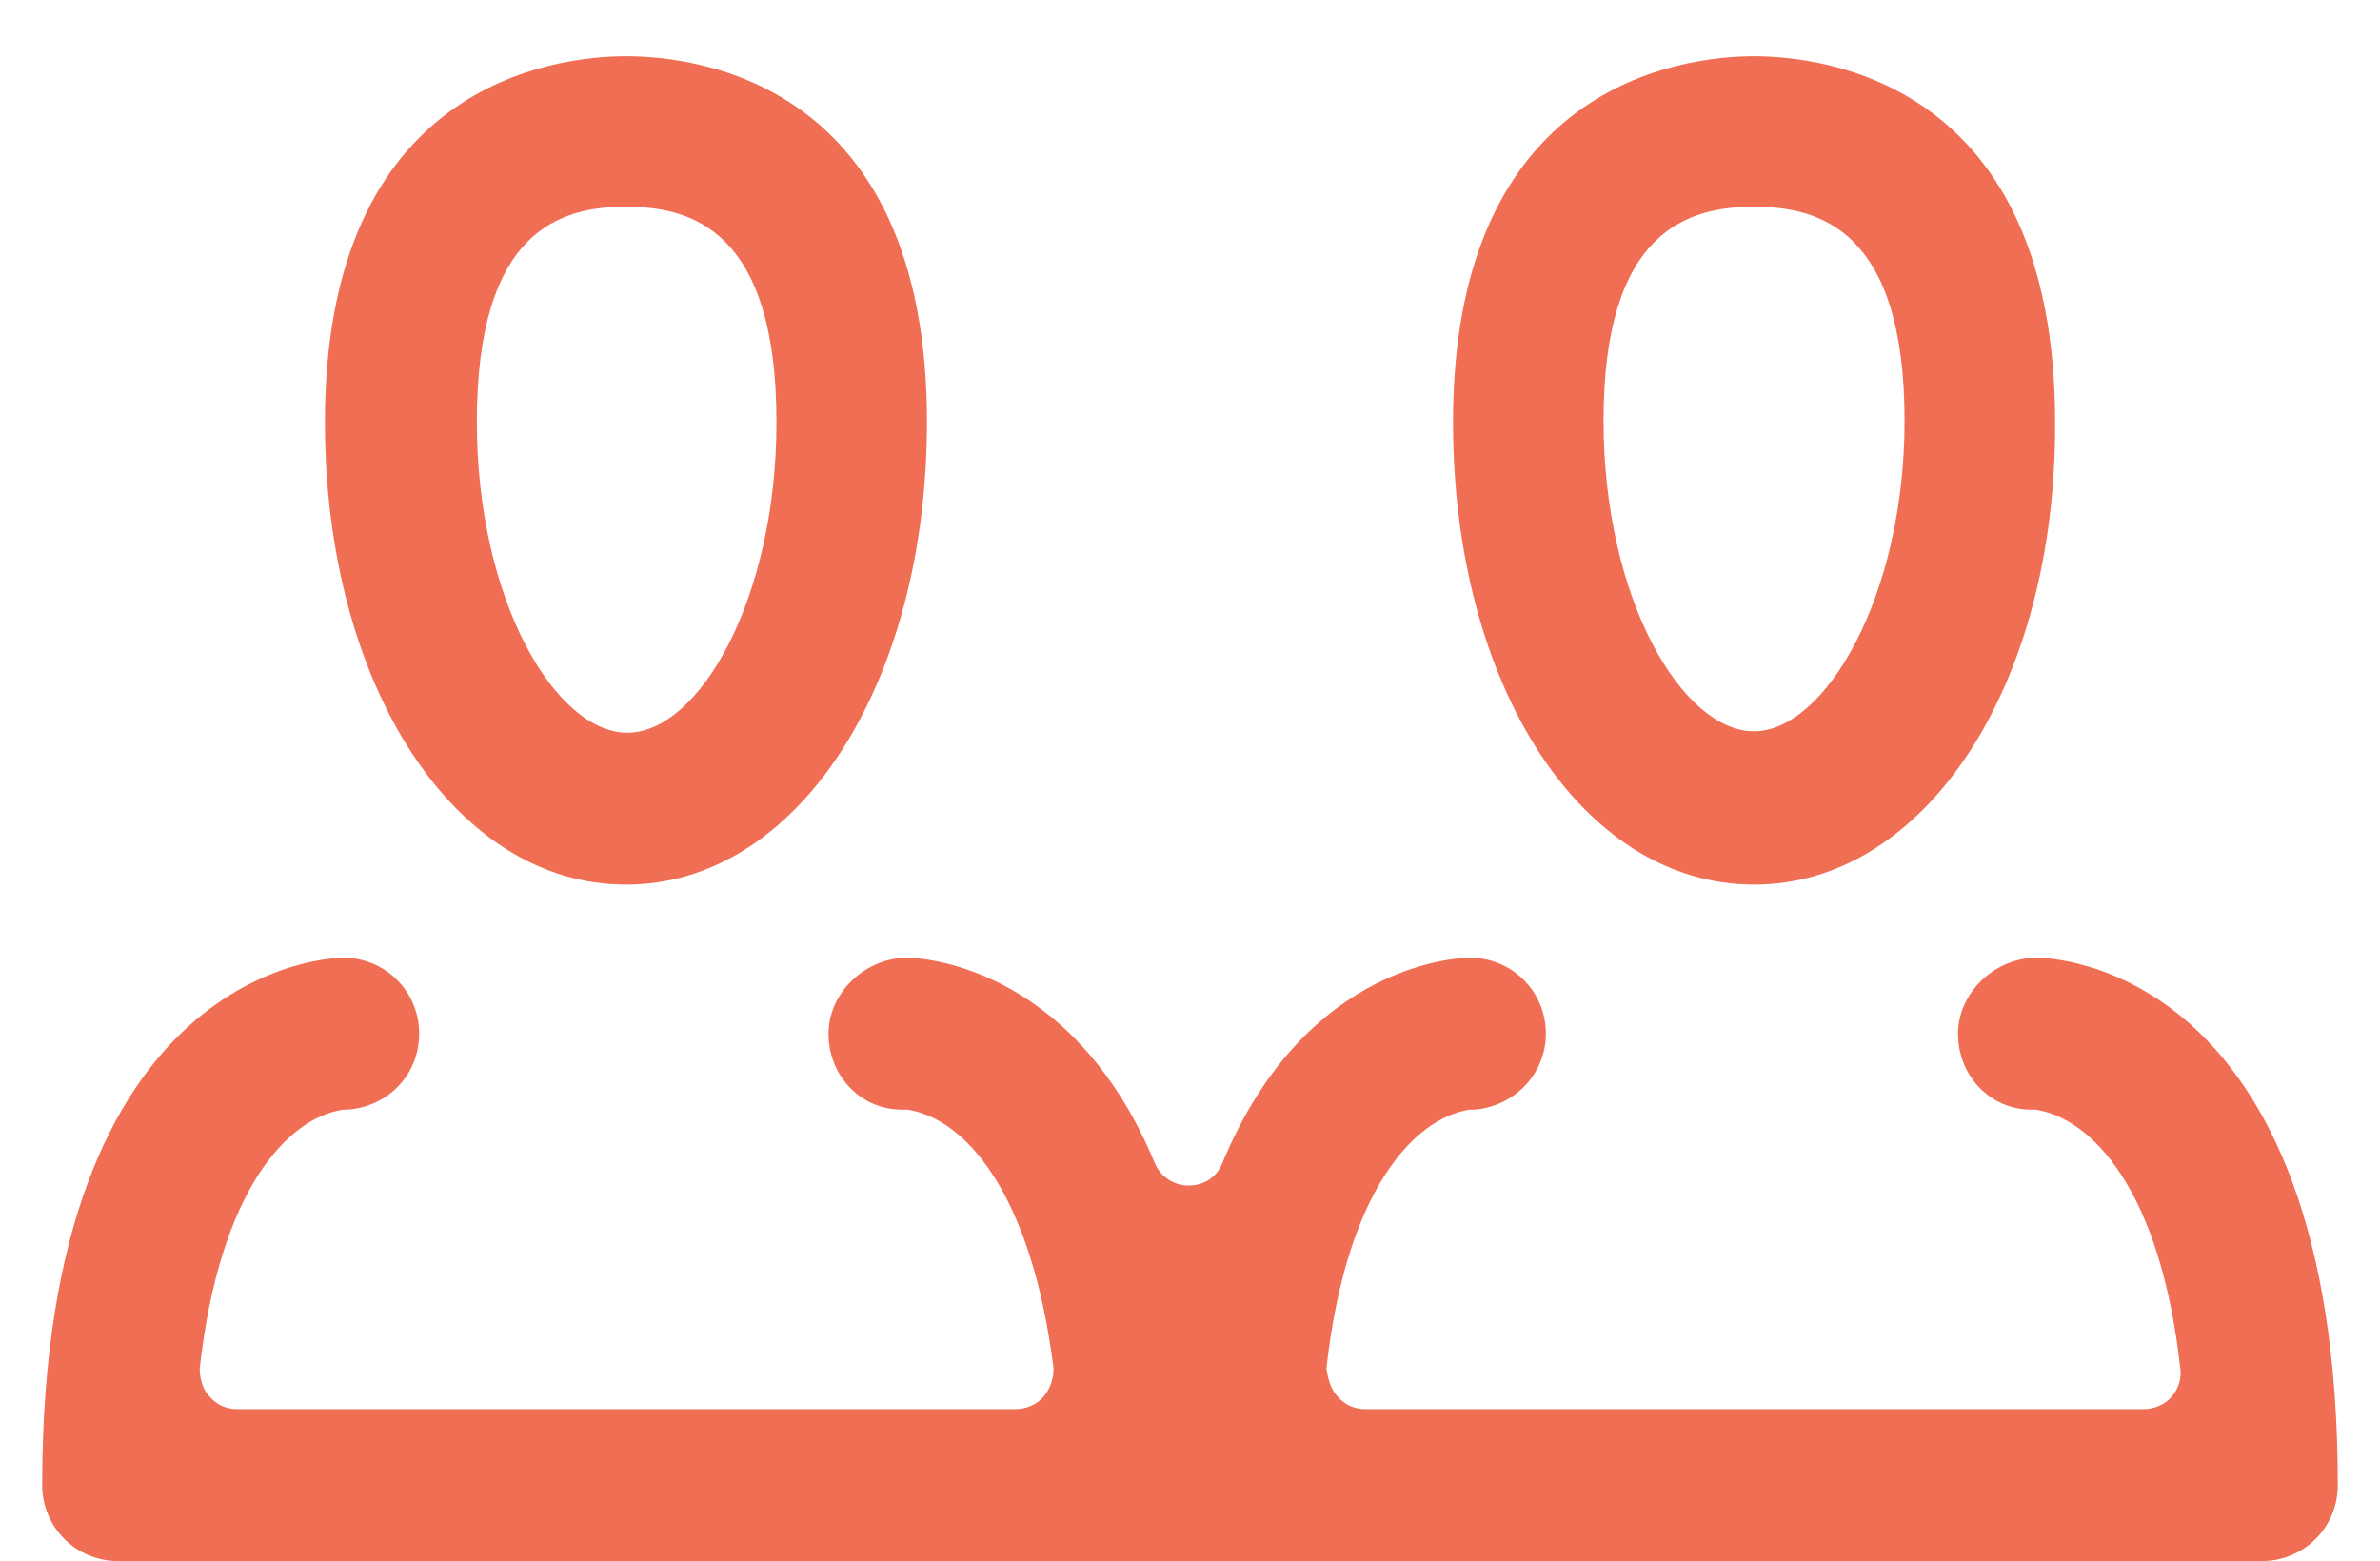 <?xml version="1.0" encoding="utf-8"?>
<!-- Generator: Adobe Illustrator 26.3.1, SVG Export Plug-In . SVG Version: 6.00 Build 0)  -->
<svg version="1.1" id="Layer_1" xmlns="http://www.w3.org/2000/svg" xmlns:xlink="http://www.w3.org/1999/xlink" x="0px" y="0px"
	 viewBox="0 0 16.92 11.1" style="enable-background:new 0 0 16.92 11.1;" xml:space="preserve">
<style type="text/css">
	.st0{clip-path:url(#SVGID_00000086656457354232050480000000256383987261267640_);fill:#ef6e54;}
	.st1{clip-path:url(#SVGID_00000160174819605876804490000010755190567542483646_);fill:#FDDAC5;}
	.st2{fill:#FFFFFF;}
	.st3{fill:#FDDAC5;}
	.st4{clip-path:url(#SVGID_00000050624857752950019450000007009394885723130797_);fill:#FFFFFF;}
	.st5{clip-path:url(#SVGID_00000050624857752950019450000007009394885723130797_);fill:#ef6e54;}
	.st6{clip-path:url(#SVGID_00000142858467896673339270000003901788901475881876_);fill:#FDDAC5;}
	.st7{clip-path:url(#SVGID_00000142858467896673339270000003901788901475881876_);fill:#FFFFFF;}
	.st8{clip-path:url(#SVGID_00000068636337349354694240000005525160073874236828_);fill:#FFFFFF;}
	.st9{clip-path:url(#SVGID_00000068636337349354694240000005525160073874236828_);fill:#ef6e54;}
</style>
<g>
	<defs>
		<rect id="SVGID_1_" x="0.3" y="0.4" width="16.32" height="10.7"/>
	</defs>
	<clipPath id="SVGID_00000047749903842009802110000016651695056857322897_">
		<use xlink:href="#SVGID_1_"  style="overflow:visible;"/>
	</clipPath>
	<path style="clip-path:url(#SVGID_00000047749903842009802110000016651695056857322897_);fill:#ef6e54;" d="M12.47,1.47
		c-0.46,0-1.07,0.16-1.07,1.52c0,1.27,0.56,2.21,1.07,2.21c0.5,0,1.07-0.95,1.07-2.21C13.54,1.63,12.93,1.47,12.47,1.47 M12.47,6.29
		c-1.22,0-2.14-1.41-2.14-3.29c0-2.41,1.64-2.6,2.14-2.6c0.5,0,2.14,0.19,2.14,2.6C14.62,4.87,13.69,6.29,12.47,6.29"/>
	<path style="clip-path:url(#SVGID_00000047749903842009802110000016651695056857322897_);fill:#ef6e54;" d="M0.84,11.1
		c-0.3,0-0.54-0.24-0.54-0.54c0-3.7,2.06-3.75,2.14-3.75c0.3,0,0.54,0.24,0.54,0.54c0,0.29-0.22,0.52-0.51,0.54
		c-0.01,0-0.02,0-0.03,0c-0.4,0.06-0.88,0.58-1.02,1.84C1.42,9.8,1.44,9.88,1.49,9.93c0.05,0.06,0.12,0.09,0.2,0.09h5.53
		c0.07,0,0.15-0.03,0.2-0.09s0.07-0.13,0.07-0.2C7.33,8.46,6.85,7.95,6.45,7.89c-0.01,0-0.02,0-0.04,0c-0.29,0-0.52-0.24-0.52-0.54
		c0-0.29,0.26-0.54,0.56-0.54c0.05,0,1.16,0.02,1.76,1.46c0.04,0.1,0.14,0.16,0.24,0.16c0.11,0,0.2-0.06,0.24-0.16
		c0.6-1.45,1.72-1.46,1.76-1.46c0.3,0,0.54,0.24,0.54,0.54c0,0.29-0.23,0.52-0.51,0.54c-0.01,0-0.02,0-0.03,0
		c-0.4,0.06-0.88,0.58-1.02,1.84C9.44,9.8,9.46,9.88,9.51,9.93c0.05,0.06,0.12,0.09,0.2,0.09h5.53c0.07,0,0.15-0.03,0.2-0.09
		c0.05-0.06,0.07-0.13,0.06-0.2c-0.14-1.27-0.63-1.78-1.03-1.84c-0.01,0-0.02,0-0.03,0c-0.29,0-0.52-0.24-0.52-0.54
		c0-0.29,0.26-0.54,0.56-0.54c0.09,0,2.14,0.04,2.14,3.75c0,0.3-0.24,0.54-0.54,0.54H0.84z"/>
	<path style="clip-path:url(#SVGID_00000047749903842009802110000016651695056857322897_);fill:#ef6e54;" d="M4.45,1.47
		C3.99,1.47,3.39,1.63,3.39,3c0,1.27,0.56,2.21,1.07,2.21S5.52,4.26,5.52,3C5.52,1.63,4.91,1.47,4.45,1.47 M4.45,6.29
		C3.23,6.29,2.31,4.87,2.31,3c0-2.41,1.64-2.6,2.14-2.6S6.59,0.58,6.59,3C6.59,4.87,5.67,6.29,4.45,6.29"/>
</g>
</svg>
